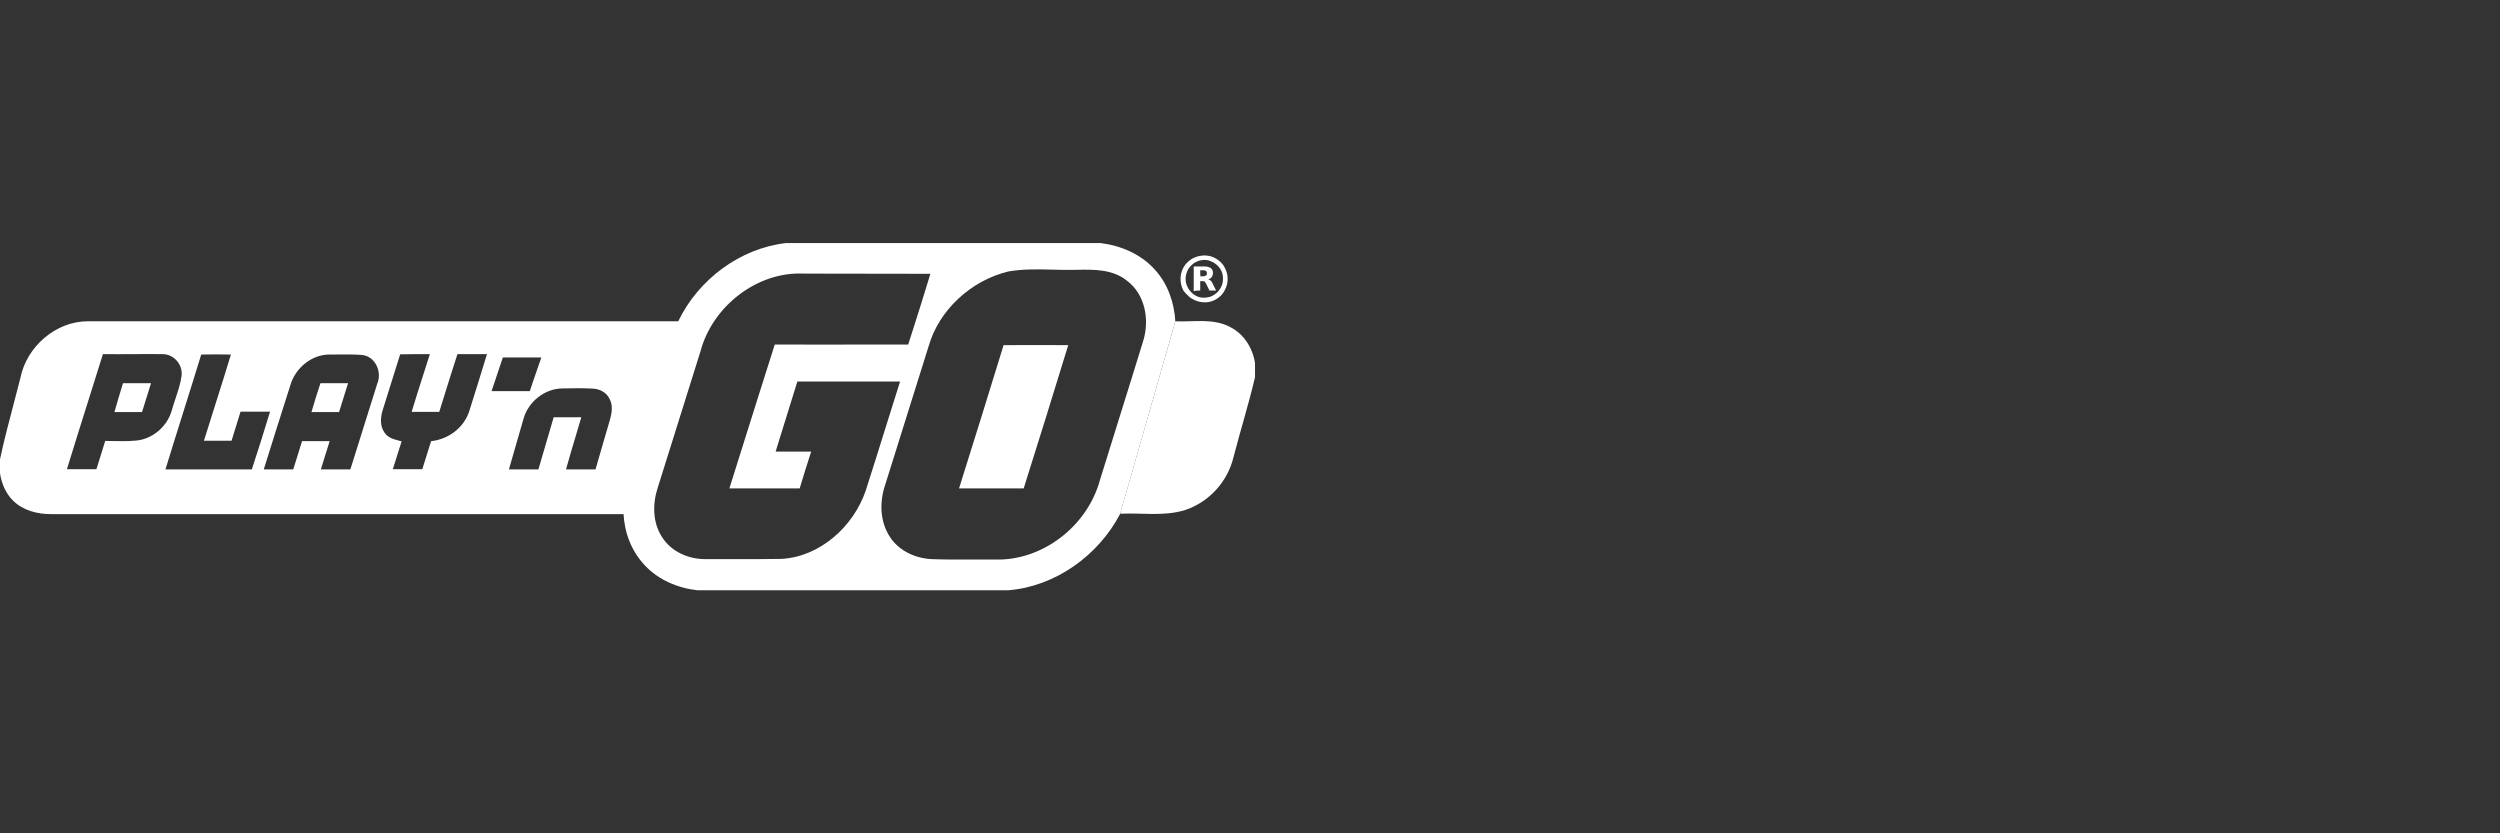 <svg width="360" height="120" viewBox="0 0 360 120" fill="none" xmlns="http://www.w3.org/2000/svg">
<rect x="0" y="0" width="360" height="120" fill="#333333" stroke="none"/>
<path d="M171.355 42.831C171.716 43.072 172.108 43.283 172.53 43.403C172.952 43.524 173.373 43.554 173.825 43.524C174.397 43.464 174.969 43.253 175.421 42.891C175.813 42.62 176.114 42.259 176.325 41.867C176.657 41.295 176.807 40.663 176.777 40.03C176.777 39.578 176.626 39.066 176.415 38.644C176.235 38.253 175.963 37.891 175.632 37.62C175.211 37.259 174.728 36.988 174.186 36.867C173.825 36.807 173.494 36.747 173.132 36.807C172.59 36.837 172.108 37.018 171.656 37.259C171.204 37.53 170.783 37.922 170.481 38.403C170.21 38.855 170.029 39.428 170 40C169.97 40.632 170.12 41.325 170.422 41.867C170.693 42.199 170.994 42.53 171.355 42.831ZM170.752 39.819C170.813 39.337 170.994 38.855 171.294 38.494C171.626 38.102 171.988 37.771 172.469 37.62C172.71 37.5 172.952 37.47 173.223 37.44C173.584 37.41 173.975 37.44 174.276 37.59C174.728 37.741 175.12 38.012 175.451 38.373C175.813 38.765 176.024 39.217 176.084 39.729C176.144 40.181 176.114 40.693 175.934 41.114C175.783 41.476 175.602 41.777 175.331 42.048C175.09 42.289 174.789 42.5 174.488 42.65C174.066 42.831 173.584 42.891 173.072 42.861C172.5 42.801 171.988 42.53 171.596 42.138C171.235 41.807 170.994 41.385 170.843 40.934C170.722 40.542 170.693 40.15 170.752 39.819ZM172.831 41.837C172.831 41.385 172.831 40.964 172.831 40.482C172.952 40.482 173.042 40.482 173.192 40.482C173.253 40.482 173.373 40.512 173.433 40.542C173.494 40.572 173.584 40.663 173.614 40.753C173.675 40.873 173.734 40.964 173.795 41.084C173.915 41.325 174.036 41.566 174.156 41.837C174.488 41.837 174.789 41.837 175.12 41.837C174.94 41.506 174.789 41.205 174.638 40.873C174.578 40.693 174.457 40.512 174.307 40.391C174.186 40.271 174.096 40.241 173.975 40.211C174.036 40.181 174.096 40.181 174.156 40.15C174.337 40.09 174.488 39.94 174.547 39.789C174.608 39.638 174.669 39.518 174.669 39.367C174.669 39.217 174.669 39.096 174.608 38.946C174.578 38.825 174.488 38.735 174.427 38.675C174.276 38.524 174.066 38.464 173.855 38.403C173.675 38.373 173.494 38.373 173.282 38.373C172.831 38.373 172.379 38.373 171.897 38.373C171.897 39.548 171.897 40.753 171.897 41.928C172.229 41.837 172.56 41.837 172.831 41.837ZM172.831 38.916C172.952 38.916 173.042 38.916 173.192 38.916C173.343 38.916 173.463 38.916 173.584 38.976C173.644 39.006 173.734 39.096 173.765 39.157C173.795 39.277 173.795 39.367 173.795 39.428C173.795 39.548 173.765 39.638 173.644 39.669C173.524 39.729 173.433 39.789 173.282 39.789C173.132 39.789 173.011 39.789 172.861 39.789C172.831 39.518 172.831 39.247 172.831 38.916Z" fill="white"/>
<path d="M161.295 73.976C164.397 73.825 167.65 74.397 170.693 73.434C174.097 72.289 176.777 69.367 177.621 65.843C178.615 61.988 179.819 58.193 180.723 54.307V52.289C180.391 50.12 179.126 48.102 177.169 47.108C174.729 45.783 171.897 46.385 169.247 46.265L161.295 73.976Z" fill="white"/>
<path fill-rule="evenodd" clip-rule="evenodd" d="M169.247 46.265C169.096 43.584 168.163 40.873 166.326 38.855C164.307 36.596 161.415 35.361 158.464 35H113.193C106.566 35.753 100.572 40.241 97.681 46.235V46.265H12.62C8.042 46.265 3.855 49.91 2.952 54.367C2.631 55.641 2.298 56.905 1.965 58.167L1.965 58.167C1.267 60.814 0.571 63.452 0 66.145V68.133C0.211 69.609 0.843 71.084 1.898 72.109C3.343 73.524 5.392 74.036 7.38 74.036H89.789C89.94 76.777 90.964 79.428 92.862 81.416C94.789 83.494 97.62 84.699 100.452 85H145.181C151.958 84.458 158.162 80 161.295 74.006L169.247 46.265ZM16.376 63.51H16.376C15.964 63.502 15.555 63.494 15.151 63.494C15.01 63.947 14.869 64.404 14.728 64.86L14.728 64.861C14.447 65.769 14.167 66.678 13.886 67.56H9.639C10.675 64.174 11.746 60.776 12.816 57.38L12.816 57.38L12.816 57.38C13.487 55.249 14.158 53.119 14.82 50.994C16.265 51.009 17.702 51.002 19.14 50.994C20.579 50.986 22.018 50.979 23.464 50.994C25.061 51.024 26.356 52.53 26.145 54.127C25.989 55.256 25.632 56.322 25.277 57.382L25.277 57.382C25.083 57.962 24.889 58.541 24.729 59.127C24.037 61.536 21.778 63.374 19.308 63.464C18.335 63.548 17.347 63.529 16.376 63.51ZM23.826 67.59C24.669 64.834 25.535 62.078 26.401 59.322C27.267 56.566 28.133 53.81 28.976 51.054C30.392 51.024 31.808 51.024 33.254 51.054C32.472 53.622 31.668 56.166 30.862 58.716L30.861 58.717C30.363 60.295 29.863 61.875 29.368 63.464H33.344C33.796 62.048 34.217 60.663 34.639 59.277H38.886C38.043 62.048 37.169 64.85 36.266 67.59H23.826ZM54.308 55.301C53.675 57.35 53.027 59.399 52.38 61.447C51.732 63.495 51.085 65.543 50.452 67.59H46.205C46.345 67.141 46.485 66.689 46.624 66.237L46.624 66.237C46.906 65.324 47.188 64.41 47.47 63.524H43.495C43.353 63.977 43.212 64.434 43.071 64.891C42.791 65.799 42.51 66.708 42.23 67.59H37.983C39.248 63.554 40.513 59.518 41.808 55.482C42.501 53.012 44.91 50.994 47.531 51.054C47.905 51.054 48.283 51.05 48.663 51.047C49.812 51.035 50.977 51.024 52.109 51.114C54.067 51.295 55.061 53.584 54.308 55.301ZM67.561 59.247C66.778 61.627 64.519 63.283 62.079 63.524C61.867 64.205 61.655 64.879 61.443 65.552L61.443 65.552C61.233 66.219 61.024 66.886 60.814 67.56H56.567C56.777 66.884 56.987 66.223 57.198 65.562L57.198 65.562C57.409 64.898 57.62 64.234 57.832 63.554C57.728 63.526 57.622 63.498 57.514 63.47C56.715 63.261 55.84 63.032 55.362 62.289C54.669 61.295 54.79 60.03 55.151 58.916C55.502 57.784 55.859 56.653 56.217 55.519L56.217 55.518L56.217 55.518C56.687 54.026 57.159 52.53 57.621 51.024C59.037 50.994 60.452 50.994 61.898 50.994C61.607 51.918 61.312 52.839 61.017 53.76L61.017 53.762C60.428 55.601 59.84 57.441 59.278 59.307H63.254C63.545 58.383 63.833 57.456 64.12 56.529L64.121 56.527C64.697 54.674 65.272 52.821 65.874 50.994H70.121C69.278 53.765 68.434 56.506 67.561 59.247ZM72.41 51.476H77.952C77.729 52.147 77.495 52.812 77.261 53.477L77.261 53.478C76.928 54.425 76.597 55.37 76.296 56.325H70.784L70.786 56.318C71.327 54.694 71.869 53.07 72.41 51.476ZM86.841 63.84L86.841 63.84C86.474 65.082 86.105 66.328 85.754 67.59H81.507C81.929 66.047 82.386 64.525 82.841 63.006L82.841 63.005C83.133 62.035 83.424 61.065 83.705 60.09H79.729C79.331 61.398 78.949 62.723 78.566 64.051L78.566 64.052L78.566 64.053C78.225 65.232 77.885 66.415 77.531 67.59H73.284C73.966 65.246 74.649 62.872 75.332 60.497L75.333 60.493L75.362 60.392C76.025 57.861 78.464 55.904 81.085 55.934C82.531 55.904 83.976 55.874 85.422 55.964C86.386 56.024 87.32 56.506 87.742 57.38C88.314 58.343 88.103 59.518 87.802 60.542C87.491 61.645 87.166 62.741 86.841 63.84ZM104.338 80.516C107.071 80.522 109.824 80.528 112.56 80.482C118.133 80.151 122.922 75.784 124.669 70.633C125.619 67.682 126.54 64.731 127.459 61.786C128.172 59.5 128.885 57.217 129.609 54.94H114.82C114.304 56.638 113.774 58.328 113.243 60.019C112.719 61.687 112.196 63.355 111.687 65.031H116.807C116.235 66.777 115.693 68.555 115.151 70.332H105.031C105.45 68.997 105.87 67.661 106.29 66.324C108.04 60.754 109.794 55.172 111.567 49.609C115.826 49.629 120.112 49.622 124.389 49.615C126.524 49.612 128.657 49.609 130.784 49.609C130.914 49.199 131.045 48.789 131.176 48.379C132.129 45.392 133.076 42.422 133.976 39.428C130.934 39.413 127.899 39.413 124.864 39.413C121.83 39.413 118.795 39.413 115.753 39.398C109.007 39.067 102.591 44.127 100.874 50.573C99.739 54.227 98.595 57.862 97.452 61.495C96.532 64.42 95.612 67.343 94.699 70.271C93.946 72.591 93.976 75.302 95.362 77.38C96.717 79.488 99.217 80.543 101.627 80.513C102.527 80.513 103.432 80.514 104.338 80.516ZM143.283 80.573C150.121 80.784 156.567 75.753 158.374 69.187C159.331 66.078 160.302 62.975 161.271 59.879C162.404 56.256 163.535 52.642 164.639 49.036C165.542 46.055 164.91 42.41 162.32 40.452C160.242 38.735 157.44 38.795 154.94 38.856C153.834 38.886 152.724 38.858 151.615 38.83C149.462 38.774 147.308 38.719 145.181 39.097C139.85 40.392 135.211 44.609 133.705 49.91C132.651 53.27 131.596 56.637 130.541 60.005C129.487 63.369 128.433 66.734 127.38 70.091C126.627 72.5 126.747 75.241 128.193 77.38C129.488 79.338 131.807 80.392 134.127 80.513C136.063 80.589 138.011 80.58 139.957 80.572C141.068 80.567 142.177 80.562 143.283 80.573Z" fill="white"/>
<path d="M144.518 49.699C142.41 56.596 140.241 63.494 138.102 70.332C141.205 70.332 144.307 70.332 147.41 70.332C149.578 63.464 151.717 56.596 153.825 49.699C150.753 49.699 147.621 49.669 144.518 49.699ZM16.476 59.337C17.831 59.337 19.127 59.337 20.452 59.337C20.874 57.952 21.326 56.566 21.747 55.181C20.392 55.181 19.067 55.181 17.711 55.181C17.289 56.566 16.868 57.952 16.476 59.337ZM44.85 59.337C46.145 59.337 47.5 59.337 48.825 59.337C49.247 57.952 49.699 56.566 50.121 55.181C48.825 55.181 47.47 55.181 46.145 55.181C45.693 56.566 45.241 57.952 44.85 59.337Z" fill="white"/>
</svg>
